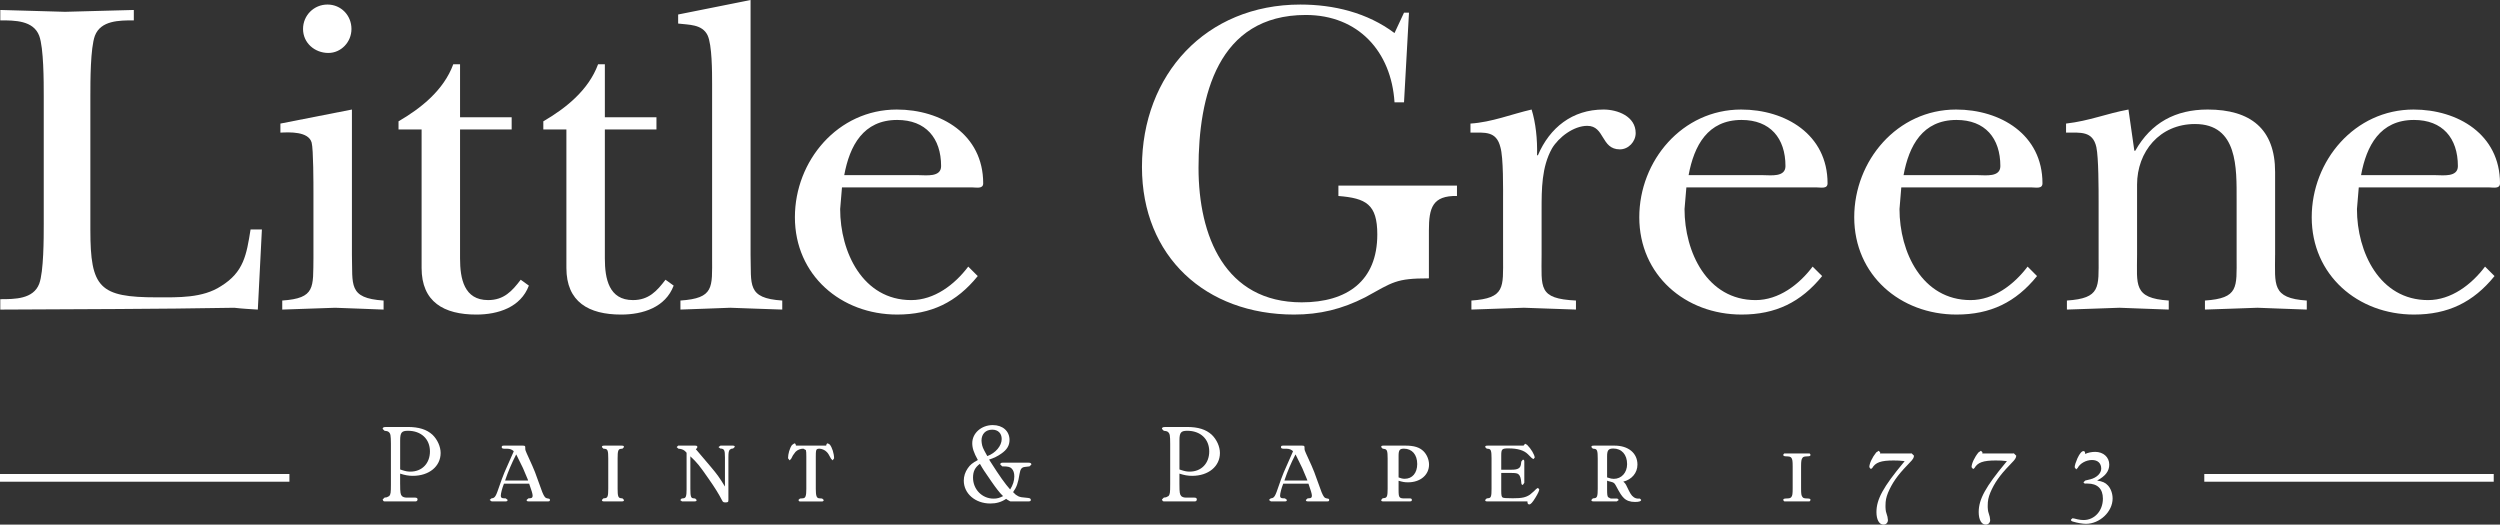 <?xml version="1.0" encoding="UTF-8"?> <!-- Generator: Adobe Illustrator 16.0.0, SVG Export Plug-In . SVG Version: 6.00 Build 0) --> <svg xmlns="http://www.w3.org/2000/svg" xmlns:xlink="http://www.w3.org/1999/xlink" id="Слой_1" x="0px" y="0px" width="717.475px" height="150.557px" viewBox="0 0 717.475 150.557" xml:space="preserve"><rect x="0" y="0" width="717.475" height="150.557" fill="#333333" stroke="none"/> <g> <path fill="#FFFFFF" d="M12.555,27.542c0-4.16,0-13.766-1.301-17.278C9.567,5.845,4.247,5.845,0.086,5.845V2.862 c6.235,0.131,12.341,0.393,18.577,0.527c6.621-0.136,13.113-0.396,19.74-0.527v2.983c-4.155,0-9.48,0-11.169,4.419 c-1.3,3.513-1.3,13.118-1.3,17.278v38.444c0,16.621,2.596,19.349,19.094,19.349c6.104,0,13.116,0.262,18.438-3.24 c6.499-4.029,7.284-8.963,8.444-16.234h3.252l-1.168,22.986c-2.214-0.131-4.545-0.262-6.761-0.522 c-22.333,0.395-44.811,0.395-67.147,0.522v-2.988c4.161,0,9.48,0,11.169-4.418c1.301-3.502,1.301-13.112,1.301-17.268 L12.555,27.542L12.555,27.542z"></path> <path fill="#FFFFFF" d="M86.969,8.312c0-3.892,3.111-7.008,7.014-7.008c3.895,0,6.883,3.116,6.883,7.008 c0,3.772-2.989,6.886-6.624,6.886C90.346,15.198,86.969,12.349,86.969,8.312 M100.998,31.434v41.698 c0.256,8.568-1.172,12.465,9.088,13.117v2.598c-4.417-0.131-9.222-0.395-13.896-0.521c-5.06,0.129-10.127,0.391-15.19,0.521v-2.598 c9.61-0.652,8.827-3.771,8.956-12.344V55.33c0-2.461,0-12.464-0.517-14.41c-0.908-3.246-6.363-2.987-8.965-2.859v-2.596 L100.998,31.434z"></path> <path fill="#FFFFFF" d="M114.371,37.157v-2.341c6.492-3.772,12.991-8.965,15.711-16.369h1.948v15.199h14.813v3.511h-14.813v37.01 c0,5.846,1.173,11.953,8.058,11.953c4.547,0,6.885-2.603,9.353-5.843l2.339,1.687c-2.339,6.238-8.836,8.311-15.07,8.311 c-9.347,0-15.715-3.637-15.715-13.381V37.158L114.371,37.157L114.371,37.157z"></path> <path fill="#FFFFFF" d="M155.929,37.157v-2.341c6.491-3.772,12.983-8.965,15.714-16.369h1.946v15.199h14.807v3.511h-14.808v37.01 c0,5.846,1.172,11.953,8.058,11.953c4.541,0,6.884-2.603,9.348-5.843l2.342,1.687c-2.342,6.238-8.836,8.311-15.064,8.311 c-9.356,0-15.722-3.637-15.722-13.381V37.158L155.929,37.157L155.929,37.157z"></path> <path fill="#FFFFFF" d="M215.406,73.132c0.258,8.568-1.167,12.465,9.094,13.117v2.594c-5.063-0.127-10.001-0.379-14.938-0.521 c-4.805,0.143-9.479,0.395-14.285,0.521v-2.594c9.737-0.652,9.09-3.771,9.09-12.347V24.028c0-3.242,0-11.167-1.297-13.896 c-1.563-3.24-5.46-2.988-8.448-3.371V4.16L215.406,0V73.132L215.406,73.132z"></path> <path fill="#FFFFFF" d="M263.714,50.269c2.079,0,6.374,0.646,6.374-2.596c0-8.058-4.423-13.249-12.605-13.249 c-9.736,0-13.634,7.4-15.197,15.845H263.714z M280.602,79.231c-6.104,7.533-13.38,11.043-23.12,11.043 c-16.102,0-29.354-11.299-29.354-27.928c0-16.231,12.34-30.91,29.228-30.91c12.732,0,24.81,7.146,24.81,21.174 c0,1.684-1.948,1.167-3.254,1.167H241.64l-0.521,6.229c0,12.342,6.491,26.118,20.393,26.118c6.622,0,12.464-4.424,16.365-9.613 L280.602,79.231z"></path> <path fill="#FFFFFF" d="M402.94,29.361h-2.727c-0.916-14.549-10.396-25.065-25.456-25.065c-25.33,0-30.791,23.378-30.791,43.895 c0,19.489,7.541,38.575,29.619,38.575c12.991,0,21.687-6.106,21.687-19.481c0-8.696-3.248-10.395-11.162-11.04V53.26h34.027v2.982 c-7.02-0.123-8.057,3.381-8.057,9.872v13.771c-9.484,0-10.262,1.037-18.313,5.455c-6.629,3.375-12.994,4.934-20.393,4.934 c-25.326,0-43.641-16.623-43.641-42.336c0-26.502,18.313-46.631,45.459-46.631c9.609,0,19.219,2.332,27.018,8.18l2.727-5.848h1.428 L402.94,29.361z"></path> <path fill="#FFFFFF" d="M431.365,57.936c0-3.509,0.131-12.731-0.773-15.721c-1.178-4.672-4.418-4.156-8.582-4.156v-2.596 c6.117-0.388,11.832-2.726,17.547-4.029c1.166,3.772,1.686,8.448,1.561,13.117h0.252c3.379-7.92,9.875-13.117,18.83-13.117 c4.029,0,9.223,1.949,9.223,6.756c0,2.472-2.072,4.678-4.537,4.678c-5.455,0-4.287-6.753-9.354-6.753 c-3.901,0-8.184,3.24-10.131,6.491c-2.979,5.331-2.979,11.687-2.979,17.667V73.13c0,9.479-1.053,12.598,9.863,13.119v2.594 c-4.938-0.127-10.002-0.385-14.939-0.521c-5.066,0.137-10.006,0.395-15.068,0.521v-2.594c9.736-0.652,9.092-3.771,9.092-12.347 L431.365,57.936L431.365,57.936z"></path> <path fill="#FFFFFF" d="M506.045,50.269c2.088,0,6.367,0.646,6.367-2.596c0-8.058-4.416-13.249-12.598-13.249 c-9.75,0-13.639,7.4-15.203,15.845H506.045z M522.939,79.231c-6.117,7.533-13.383,11.043-23.123,11.043 c-16.108,0-29.358-11.299-29.358-27.928c0-16.231,12.343-30.91,29.229-30.91c12.729,0,24.803,7.146,24.803,21.174 c0,1.684-1.939,1.167-3.25,1.167h-37.27l-0.527,6.229c0,12.342,6.496,26.118,20.391,26.118c6.625,0,12.48-4.424,16.371-9.613 L522.939,79.231z"></path> <path fill="#FFFFFF" d="M567.733,50.269c2.072,0,6.35,0.646,6.35-2.596c0-8.058-4.396-13.249-12.588-13.249 c-9.738,0-13.643,7.4-15.195,15.845H567.733z M584.607,79.231c-6.098,7.533-13.361,11.043-23.111,11.043 c-16.107,0-29.35-11.299-29.35-27.928c0-16.231,12.336-30.91,29.219-30.91c12.72,0,24.804,7.146,24.804,21.174 c0,1.684-1.94,1.167-3.235,1.167H545.65l-0.512,6.229c0,12.342,6.482,26.118,20.395,26.118c6.611,0,12.457-4.424,16.365-9.613 L584.607,79.231z"></path> <path fill="#FFFFFF" d="M652.927,73.132c0,8.568-1.037,12.465,9.096,13.117v2.594c-4.68-0.127-9.488-0.379-14.16-0.521 c-5.066,0.143-9.998,0.395-15.066,0.521v-2.594c9.738-0.652,9.09-3.771,9.09-12.347V57.283c0-8.966,0.393-21.689-11.943-21.689 c-10.129,0-16.627,7.921-16.627,17.402v20.136c0,8.568-1.168,12.465,9.092,13.117v2.594c-4.684-0.127-9.482-0.379-14.162-0.521 c-5.063,0.143-10.002,0.395-15.063,0.521v-2.594c9.74-0.652,9.096-3.771,9.096-12.347V57.935c0-3.645,0-12.731-0.648-15.721 c-1.041-4.672-4.548-4.154-8.697-4.154v-2.598c6.746-0.777,11.551-2.862,17.914-4.029l1.686,11.824h0.268 c4.545-8.052,11.563-11.824,20.771-11.824c12.349,0,19.359,5.594,19.359,17.925v23.774H652.927z"></path> <path fill="#FFFFFF" d="M699.024,50.269c2.078,0,6.365,0.646,6.365-2.596c0-8.058-4.418-13.249-12.6-13.249 c-9.743,0-13.643,7.4-15.191,15.845H699.024z M715.908,79.231c-6.105,7.533-13.377,11.043-23.117,11.043 c-16.107,0-29.35-11.299-29.35-27.928c0-16.231,12.336-30.91,29.225-30.91c12.725,0,24.809,7.146,24.809,21.174 c0,1.684-1.947,1.167-3.26,1.167h-37.271l-0.521,6.229c0,12.342,6.502,26.118,20.396,26.118c6.625,0,12.467-4.424,16.365-9.613 L715.908,79.231z"></path> <path fill="#FFFFFF" d="M115.353,134.901c1.091,0.349,1.63,0.449,2.434,0.449c3.331,0,5.604-2.371,5.604-5.799 c0-3.559-2.528-5.922-6.307-5.922c-1.825,0-2.243,0.514-2.243,2.783v8.319L115.353,134.901z M114.84,139.034 c0,2.342,0.097,2.883,0.514,3.33c0.257,0.258,0.734,0.442,1.279,0.442h2.402c0.576,0,0.803,0.162,0.803,0.551l-0.067,0.252 l-0.159,0.191l-0.292,0.102h-0.54h-7.906h-0.546l-0.292-0.102l-0.225-0.443l0.549-0.551l0.638-0.09l0.708-0.354 c0.416-0.477,0.482-0.989,0.482-3.329v-11.621c0-1.197-0.04-2.056-0.131-2.564c-0.094-0.578-0.543-1.061-1.061-1.125l-0.638-0.094 l-0.549-0.545l0.067-0.258l0.156-0.158l0.292-0.094l0.546-0.037h6.108c3.235,0,5.479,0.709,7.148,2.239 c1.405,1.355,2.332,3.398,2.332,5.222c0,3.848-3.299,6.565-7.972,6.565c-1.219,0-2.309-0.196-3.652-0.637v3.105h0.004V139.034z"></path> <path fill="#FFFFFF" d="M151.567,137.909l-0.09-0.287l-1.383-3.271l-1.825-3.707l-0.124-0.225l-0.096,0.188 c-1.12,2.146-2.276,4.869-3.015,7.078l-0.062,0.226L151.567,137.909L151.567,137.909z M143.726,142.261 c0,0.518,0.219,0.709,0.767,0.738l0.644,0.031l0.543,0.42c0,0.313-0.159,0.452-0.607,0.452h-3.969l-0.579-0.42l0.513-0.452 c0.449-0.062,0.545-0.099,0.736-0.224c0.319-0.221,0.606-0.697,0.959-1.658c1.024-2.95,1.698-4.811,2.053-5.604l2.563-5.799 l0.089-0.265c-0.54-0.477-1.022-0.672-1.854-0.7h-0.897c-0.512-0.023-0.698-0.156-0.698-0.445c0-0.355,0.124-0.449,0.671-0.449 h5.188c0.799,0,0.896,0.066,0.896,0.543v0.07v0.219c0,0.383,0.095,0.701,0.385,1.316c1.377,3.008,2.176,4.801,2.401,5.438 l2.113,5.795l0.353,0.775l0.255,0.42c0.224,0.379,0.511,0.533,1.022,0.606c0.455,0.056,0.55,0.154,0.55,0.41 c0,0.318-0.13,0.42-0.578,0.42h-5.446c-0.512,0-0.67-0.102-0.67-0.42l0.515-0.453l0.447-0.03c0.574-0.029,0.771-0.222,0.771-0.769 c0-0.447-0.319-1.531-0.935-3.229l-0.062-0.191h-7.233C144.108,140.122,143.726,141.597,143.726,142.261"></path> <path fill="#FFFFFF" d="M174.563,140.216v-8.648c0-2.145-0.164-2.655-0.897-2.754l-0.515-0.055l-0.411-0.449 c0-0.328,0.159-0.422,0.733-0.422h4.867c0.577,0,0.735,0.094,0.735,0.422l-0.416,0.449l-0.512,0.055 c-0.737,0.099-0.897,0.607-0.897,2.754v8.648c0,2.148,0.161,2.66,0.897,2.754l0.512,0.064l0.416,0.448 c0,0.318-0.159,0.42-0.735,0.42h-4.867c-0.574,0-0.733-0.102-0.733-0.42l0.411-0.448l0.515-0.064 C174.399,142.876,174.563,142.365,174.563,140.216"></path> <path fill="#FFFFFF" d="M198.13,140.374c0,2.018,0.164,2.563,0.798,2.625l0.579,0.063l0.416,0.42c0,0.318-0.155,0.416-0.703,0.416 h-3.489l-0.513-0.383l0.416-0.453l0.574-0.063c0.641-0.094,0.836-0.635,0.836-2.588v-10.478c-0.646-0.795-1.218-1.084-2.372-1.176 l-0.478-0.449l0.443-0.422h4.805c0.541,0,0.702,0.127,0.702,0.449l-0.188,0.354l-0.131,0.093l-0.129,0.163l0.225,0.228l4.132,4.871 c1.73,2.045,2.401,2.969,4.001,5.592v-8.348c0-2.148-0.187-2.506-1.344-2.568l-0.513-0.41l0.574-0.422h3.495 c0.445,0,0.607,0.094,0.607,0.383l-0.483,0.449l-0.477,0.063l-0.451,0.256c-0.319,0.324-0.416,0.803-0.416,2.25v12.102 c0,0.707-0.095,0.795-0.865,0.795c-0.574,0-0.708-0.088-0.989-0.641c-0.771-1.535-2.021-3.59-3.781-6.082 c-2.688-3.873-3.267-4.605-5.283-6.502v9.414L198.13,140.374L198.13,140.374z"></path> <path fill="#FFFFFF" d="M237.104,127.888c0.097-0.514,0.191-0.643,0.479-0.643l0.543,0.325c0.67,0.767,1.25,2.625,1.25,3.97 l-0.416,0.578l-0.45-0.451c-0.671-1.248-0.866-1.604-1.281-1.99c-0.506-0.537-1.404-0.918-2.176-0.918l-0.476,0.092 c-0.389,0.189-0.451,0.515-0.451,2.209v9.222c0,1.979,0.219,2.651,0.927,2.721l0.895,0.072l0.45,0.409l-0.031,0.188l-0.127,0.133 l-0.19,0.103h-0.672h-5.223h-0.668l-0.19-0.103l-0.164-0.318l0.451-0.409l0.893-0.074c0.709-0.066,0.929-0.701,0.929-2.719v-9.222 c0-0.963-0.027-1.602-0.123-1.893l-0.738-0.408c-0.803,0-1.697,0.344-2.241,0.918l-0.737,0.994 c-0.064,0.131-0.22,0.449-0.517,0.996l-0.443,0.449l-0.45-0.604c0-1.225,0.45-2.826,1.122-3.791l0.672-0.477 c0.286,0,0.388,0.129,0.481,0.643h8.677v-0.002H237.104z"></path> <path fill="#FFFFFF" d="M287.477,125.997c0-1.666-1.057-2.685-2.722-2.685c-1.858,0-3.074,1.213-3.074,3.133l0.063,0.705 c0.158,1.056,0.351,1.505,1.377,3.332l0.226,0.412C285.713,130.032,287.477,127.954,287.477,125.997 M279.248,137.077 c0,3.36,2.593,6.022,5.887,6.022c1.062,0,1.733-0.195,2.759-0.735l-0.227-0.191c-0.734-0.703-1.798-2.049-3.168-4.039 c-2.084-3.006-2.404-3.492-3.271-5.023C279.822,134.126,279.248,135.284,279.248,137.077 M284.307,132.595 c2.562,4.039,4.16,6.275,5.599,7.883c0.804-1.289,1.19-2.5,1.19-3.754c0-0.99-0.226-1.69-0.738-2.242 c-0.453-0.477-1.088-0.635-2.532-0.635h-0.19l-0.574-0.551c0-0.346,0.227-0.51,0.669-0.51h7.464c0.54,0,0.799,0.164,0.799,0.547 l-0.543,0.514l-1.313,0.158c-0.928,0.094-1.314,0.604-1.538,1.984c-0.42,2.694-0.832,3.807-1.855,5.252l0.767,0.737l0.734,0.449 c0.579,0.252,0.931,0.318,2.821,0.478c0.544,0.063,0.765,0.229,0.765,0.551c0,0.346-0.155,0.446-0.798,0.446h-4.417h-0.545 l-0.194-0.036l-0.83-0.478l-0.286-0.229c-1.375,0.932-2.82,1.342-4.55,1.342c-4.318,0-7.617-2.851-7.617-6.558 c0-1.252,0.383-2.465,1.147-3.559c0.708-1.027,1.286-1.475,2.888-2.367c-1.188-2.143-1.603-3.428-1.603-4.832 c0-2.885,2.624-5.192,5.891-5.192c2.849,0,4.801,1.729,4.801,4.262c0,1.6-0.73,2.813-2.367,3.936 c-1.091,0.771-2.113,1.252-3.491,1.705L284.307,132.595z"></path> <path fill="#FFFFFF" d="M338.998,134.901c1.092,0.349,1.639,0.449,2.438,0.449c3.331,0,5.603-2.371,5.603-5.799 c0-3.559-2.526-5.922-6.305-5.922c-1.828,0-2.244,0.514-2.244,2.783v8.319L338.998,134.901z M338.488,139.034 c0,2.342,0.102,2.883,0.511,3.33c0.261,0.258,0.738,0.442,1.282,0.442h2.4c0.579,0,0.798,0.162,0.798,0.551l-0.063,0.252 l-0.157,0.191l-0.288,0.102h-0.544h-7.914h-0.543l-0.287-0.102l-0.227-0.443l0.545-0.551l0.643-0.09l0.703-0.354 c0.42-0.477,0.481-0.989,0.481-3.329v-11.621c0-1.197-0.028-2.056-0.126-2.564c-0.1-0.578-0.549-1.061-1.06-1.125L334,123.629 l-0.545-0.545l0.066-0.258l0.159-0.158l0.287-0.094l0.543-0.037h6.121c3.234,0,5.475,0.709,7.139,2.239 c1.411,1.355,2.337,3.398,2.337,5.222c0,3.848-3.294,6.565-7.97,6.565c-1.219,0-2.311-0.196-3.654-0.637v3.105h0.004V139.034z"></path> <path fill="#FFFFFF" d="M375.216,137.909l-0.099-0.287l-1.373-3.271l-1.824-3.707l-0.133-0.225l-0.094,0.188 c-1.12,2.146-2.277,4.869-3.006,7.078l-0.066,0.226L375.216,137.909L375.216,137.909z M367.37,142.261 c0,0.518,0.226,0.709,0.771,0.738l0.64,0.031l0.546,0.42c0,0.313-0.164,0.452-0.61,0.452h-3.975l-0.572-0.42l0.514-0.452 c0.447-0.062,0.55-0.099,0.736-0.224c0.321-0.221,0.605-0.697,0.963-1.658c1.018-2.95,1.692-4.811,2.045-5.604l2.559-5.799 l0.099-0.265c-0.541-0.477-1.021-0.672-1.854-0.7h-0.896c-0.515-0.023-0.71-0.156-0.71-0.445c0-0.355,0.132-0.449,0.678-0.449 h5.187c0.8,0,0.896,0.066,0.896,0.543v0.07v0.219c0,0.383,0.094,0.701,0.383,1.316c1.383,3.008,2.186,4.801,2.4,5.438l2.113,5.795 l0.354,0.775l0.252,0.42c0.225,0.379,0.51,0.533,1.029,0.606c0.439,0.056,0.54,0.154,0.54,0.41c0,0.318-0.128,0.42-0.573,0.42 h-5.444c-0.514,0-0.673-0.102-0.673-0.42l0.514-0.453l0.449-0.03c0.572-0.029,0.766-0.222,0.766-0.769 c0-0.447-0.316-1.531-0.925-3.229l-0.063-0.191h-7.237C367.754,140.122,367.37,141.597,367.37,142.261"></path> <path fill="#FFFFFF" d="M403.136,137.406c2.186,0,3.592-1.673,3.592-4.23c0-2.689-1.471-4.414-3.814-4.414 c-1.215,0-1.536,0.408-1.536,2.072v6.182C402.054,137.269,402.53,137.406,403.136,137.406 M401.377,140.472 c0,1.537,0.063,1.957,0.35,2.246c0.17,0.215,0.58,0.316,1.027,0.316h1.799c0.479,0,0.639,0.123,0.639,0.448 c0,0.318-0.158,0.42-0.709,0.42h-7.43c-0.52,0-0.668-0.102-0.668-0.42l0.416-0.483l0.537-0.066c0.736-0.121,0.9-0.598,0.9-2.717 v-8.648c0-2.106-0.164-2.586-0.9-2.717l-0.537-0.092l-0.416-0.449c0-0.328,0.148-0.422,0.668-0.422h6.281 c2.49,0,4.061,0.478,5.219,1.631c0.963,0.965,1.568,2.441,1.568,3.814c0,2.979-2.504,5.09-6.021,5.09 c-1.021,0-1.479-0.094-2.723-0.449V140.472L401.377,140.472z"></path> <path fill="#FFFFFF" d="M426.838,143.899c-0.447,0-0.611-0.098-0.611-0.42l0.449-0.444l0.518-0.063 c0.736-0.094,0.863-0.578,0.863-2.754v-8.648c0-2.146-0.164-2.655-0.863-2.754l-0.518-0.055l-0.449-0.449 c0-0.328,0.191-0.422,0.742-0.422h10.305v-0.037l0.416-0.508l0.578,0.322c1.125,1.117,2.176,2.875,2.176,3.684l-0.383,0.414 l-0.514-0.354l-1.057-1.056c-1.121-1.121-2.939-1.668-5.537-1.668c-1.924,0-2.113,0.191-2.113,2.088v4.033h2.75 c1.223,0,1.766-0.096,2.271-0.42c0.48-0.354,0.611-0.645,0.738-1.918l0.447-0.553c0.32,0,0.416,0.17,0.416,0.649v5.984 l-0.416,0.607c-0.322,0-0.416-0.158-0.447-0.607c-0.102-1.213-0.318-1.986-0.738-2.371c-0.35-0.354-0.832-0.447-2.234-0.447h-2.787 v5.127c0,1.277,0.098,1.699,0.387,1.912c0.258,0.16,0.99,0.228,2.914,0.228c2.623,0,3.744-0.228,4.959-1.056l1.152-0.989 l0.605-0.609l0.514-0.326l0.381,0.42c0,0.384-0.381,1.215-1.111,2.406c-0.836,1.377-1.346,1.918-1.756,1.918 c-0.365,0-0.523-0.223-0.523-0.766v-0.099L426.838,143.899L426.838,143.899z"></path> <path fill="#FFFFFF" d="M461.453,137.077c0.701,0.26,1.188,0.348,1.689,0.348c2.213,0,3.82-1.783,3.82-4.223 c0-2.72-1.541-4.48-3.951-4.48c-1.4,0-1.793,0.486-1.793,2.24v6.053L461.453,137.077z M461.22,140.438 c0,1.476,0.068,1.927,0.295,2.248l0.738,0.381h1.891l0.447,0.416l-0.588,0.416h-6.546c-0.591,0-0.748-0.098-0.748-0.416 l0.416-0.448l0.509-0.063c0.736-0.094,0.9-0.604,0.9-2.754v-8.648c0-2.139-0.164-2.651-0.9-2.754l-0.509-0.055l-0.416-0.449 c0-0.328,0.157-0.422,0.748-0.422h5.921c3.936,0,6.555,2.148,6.555,5.449c0,2.336-1.596,4.283-4.066,4.889 c0.547,0.453,0.679,0.646,1.158,1.668c0.322,0.705,0.639,1.283,0.891,1.732c0.549,0.934,1.318,1.438,2.148,1.469h0.58l0.354,0.354 c0,0.391-0.576,0.606-1.764,0.606c-1.406,0-2.467-0.389-3.203-1.125c-0.674-0.672-1.057-1.246-2.34-3.643 c-0.354-0.672-0.606-0.83-1.377-1.025c-0.701-0.16-0.766-0.188-1.094-0.317V140.438z"></path> <path fill="#FFFFFF" d="M514.095,131.38c-0.254-0.32-0.511-0.381-1.57-0.42c-0.508,0-0.764-0.158-0.764-0.441l0.256-0.36 l0.225-0.025h0.41h6.057h0.421l0.257,0.025l0.221,0.36c0,0.283-0.221,0.441-0.771,0.441c-1.052,0.039-1.272,0.1-1.534,0.42 c-0.318,0.412-0.412,0.926-0.412,2.527v6.215c0,1.635,0.064,2.082,0.412,2.53c0.223,0.316,0.482,0.382,1.534,0.414 c0.552,0,0.771,0.16,0.771,0.443l-0.221,0.354l-0.257,0.036h-0.421h-6.057h-0.41l-0.225-0.036l-0.256-0.354 c0-0.283,0.256-0.443,0.764-0.443c1.094-0.032,1.285-0.098,1.57-0.414c0.318-0.416,0.383-0.924,0.383-2.53v-6.215 C514.478,132.272,514.414,131.821,514.095,131.38"></path> <path fill="#FFFFFF" d="M548.385,130.13h0.252l0.674,0.672l-0.16,0.607c-0.252,0.479-0.604,0.928-1.76,2.082 c-2.881,2.975-4.385,5.188-5.543,7.909c-0.541,1.347-0.729,2.308-0.729,3.685v0.51c0.027,0.514,0.064,0.924,0.125,1.219 c0.033,0.099,0.164,0.611,0.443,1.498l0.131,0.935c0,0.771-0.541,1.311-1.279,1.311c-1.223,0-2.018-1.401-2.018-3.586 c0-3.68,1.953-7.229,7.816-14.274l0.283-0.355c-1.313-0.162-1.986-0.189-3.209-0.189c-3.609,0-5.182,0.574-6.104,2.177 l-0.395,0.289l-0.438-0.543c0-1.023,0.832-2.816,1.979-4.229l0.709-0.477l0.439,0.448l-0.057,0.316h8.836v-0.003H548.385z"></path> <path fill="#FFFFFF" d="M577.726,130.13h0.256l0.678,0.672l-0.168,0.607c-0.248,0.479-0.605,0.928-1.756,2.082 c-2.885,2.975-4.389,5.188-5.543,7.909c-0.545,1.347-0.736,2.308-0.736,3.685v0.51c0.033,0.514,0.07,0.924,0.137,1.219 c0.025,0.099,0.156,0.611,0.441,1.498l0.127,0.935c0,0.771-0.543,1.311-1.28,1.311c-1.218,0-2.013-1.401-2.013-3.586 c0-3.68,1.951-7.229,7.813-14.274l0.289-0.355c-1.313-0.162-1.984-0.189-3.214-0.189c-3.612,0-5.183,0.574-6.106,2.177 l-0.387,0.289l-0.443-0.543c0-1.023,0.83-2.816,1.979-4.229l0.709-0.477l0.446,0.448l-0.063,0.316h8.833V130.13L577.726,130.13z"></path> <path fill="#FFFFFF" d="M604.927,139.29c0.828,0.86,1.373,2.33,1.373,3.783c0,3.772-3.682,7.26-7.656,7.26 c-0.92,0-2.457-0.256-3.613-0.611c-0.51-0.125-0.701-0.289-0.701-0.57l0.443-0.42l0.48,0.066c0.645,0.158,0.963,0.25,1.025,0.25 c0.57,0.133,1.188,0.197,1.699,0.197c3.139,0,5.533-2.66,5.533-6.146c0-2.82-1.564-4.322-4.386-4.322h-0.604l-0.197,0.031 l-0.41-0.387l0.541-0.516l1.443-0.349c1.826-0.455,3.133-1.729,3.133-3.051c0-1.562-0.989-2.49-2.65-2.49 c-1.699,0-3.467,0.99-4.102,2.273l-0.447,0.42l-0.422-0.615c0-0.51,0.324-1.504,0.775-2.531c0.637-1.377,1.242-2.11,1.762-2.11 c0.322,0,0.48,0.256,0.48,0.834c0.729-0.386,1.854-0.607,2.881-0.607c2.34,0,4.029,1.537,4.029,3.652 c0,1.856-1.096,3.301-3.482,4.574C603.426,138.165,604.219,138.517,604.927,139.29"></path> <rect x="632.61" y="136.032" fill="#FFFFFF" width="83.063" height="2.215"></rect> <rect x="0" y="136.032" fill="#FFFFFF" width="83.061" height="2.215"></rect> </g> </svg> 